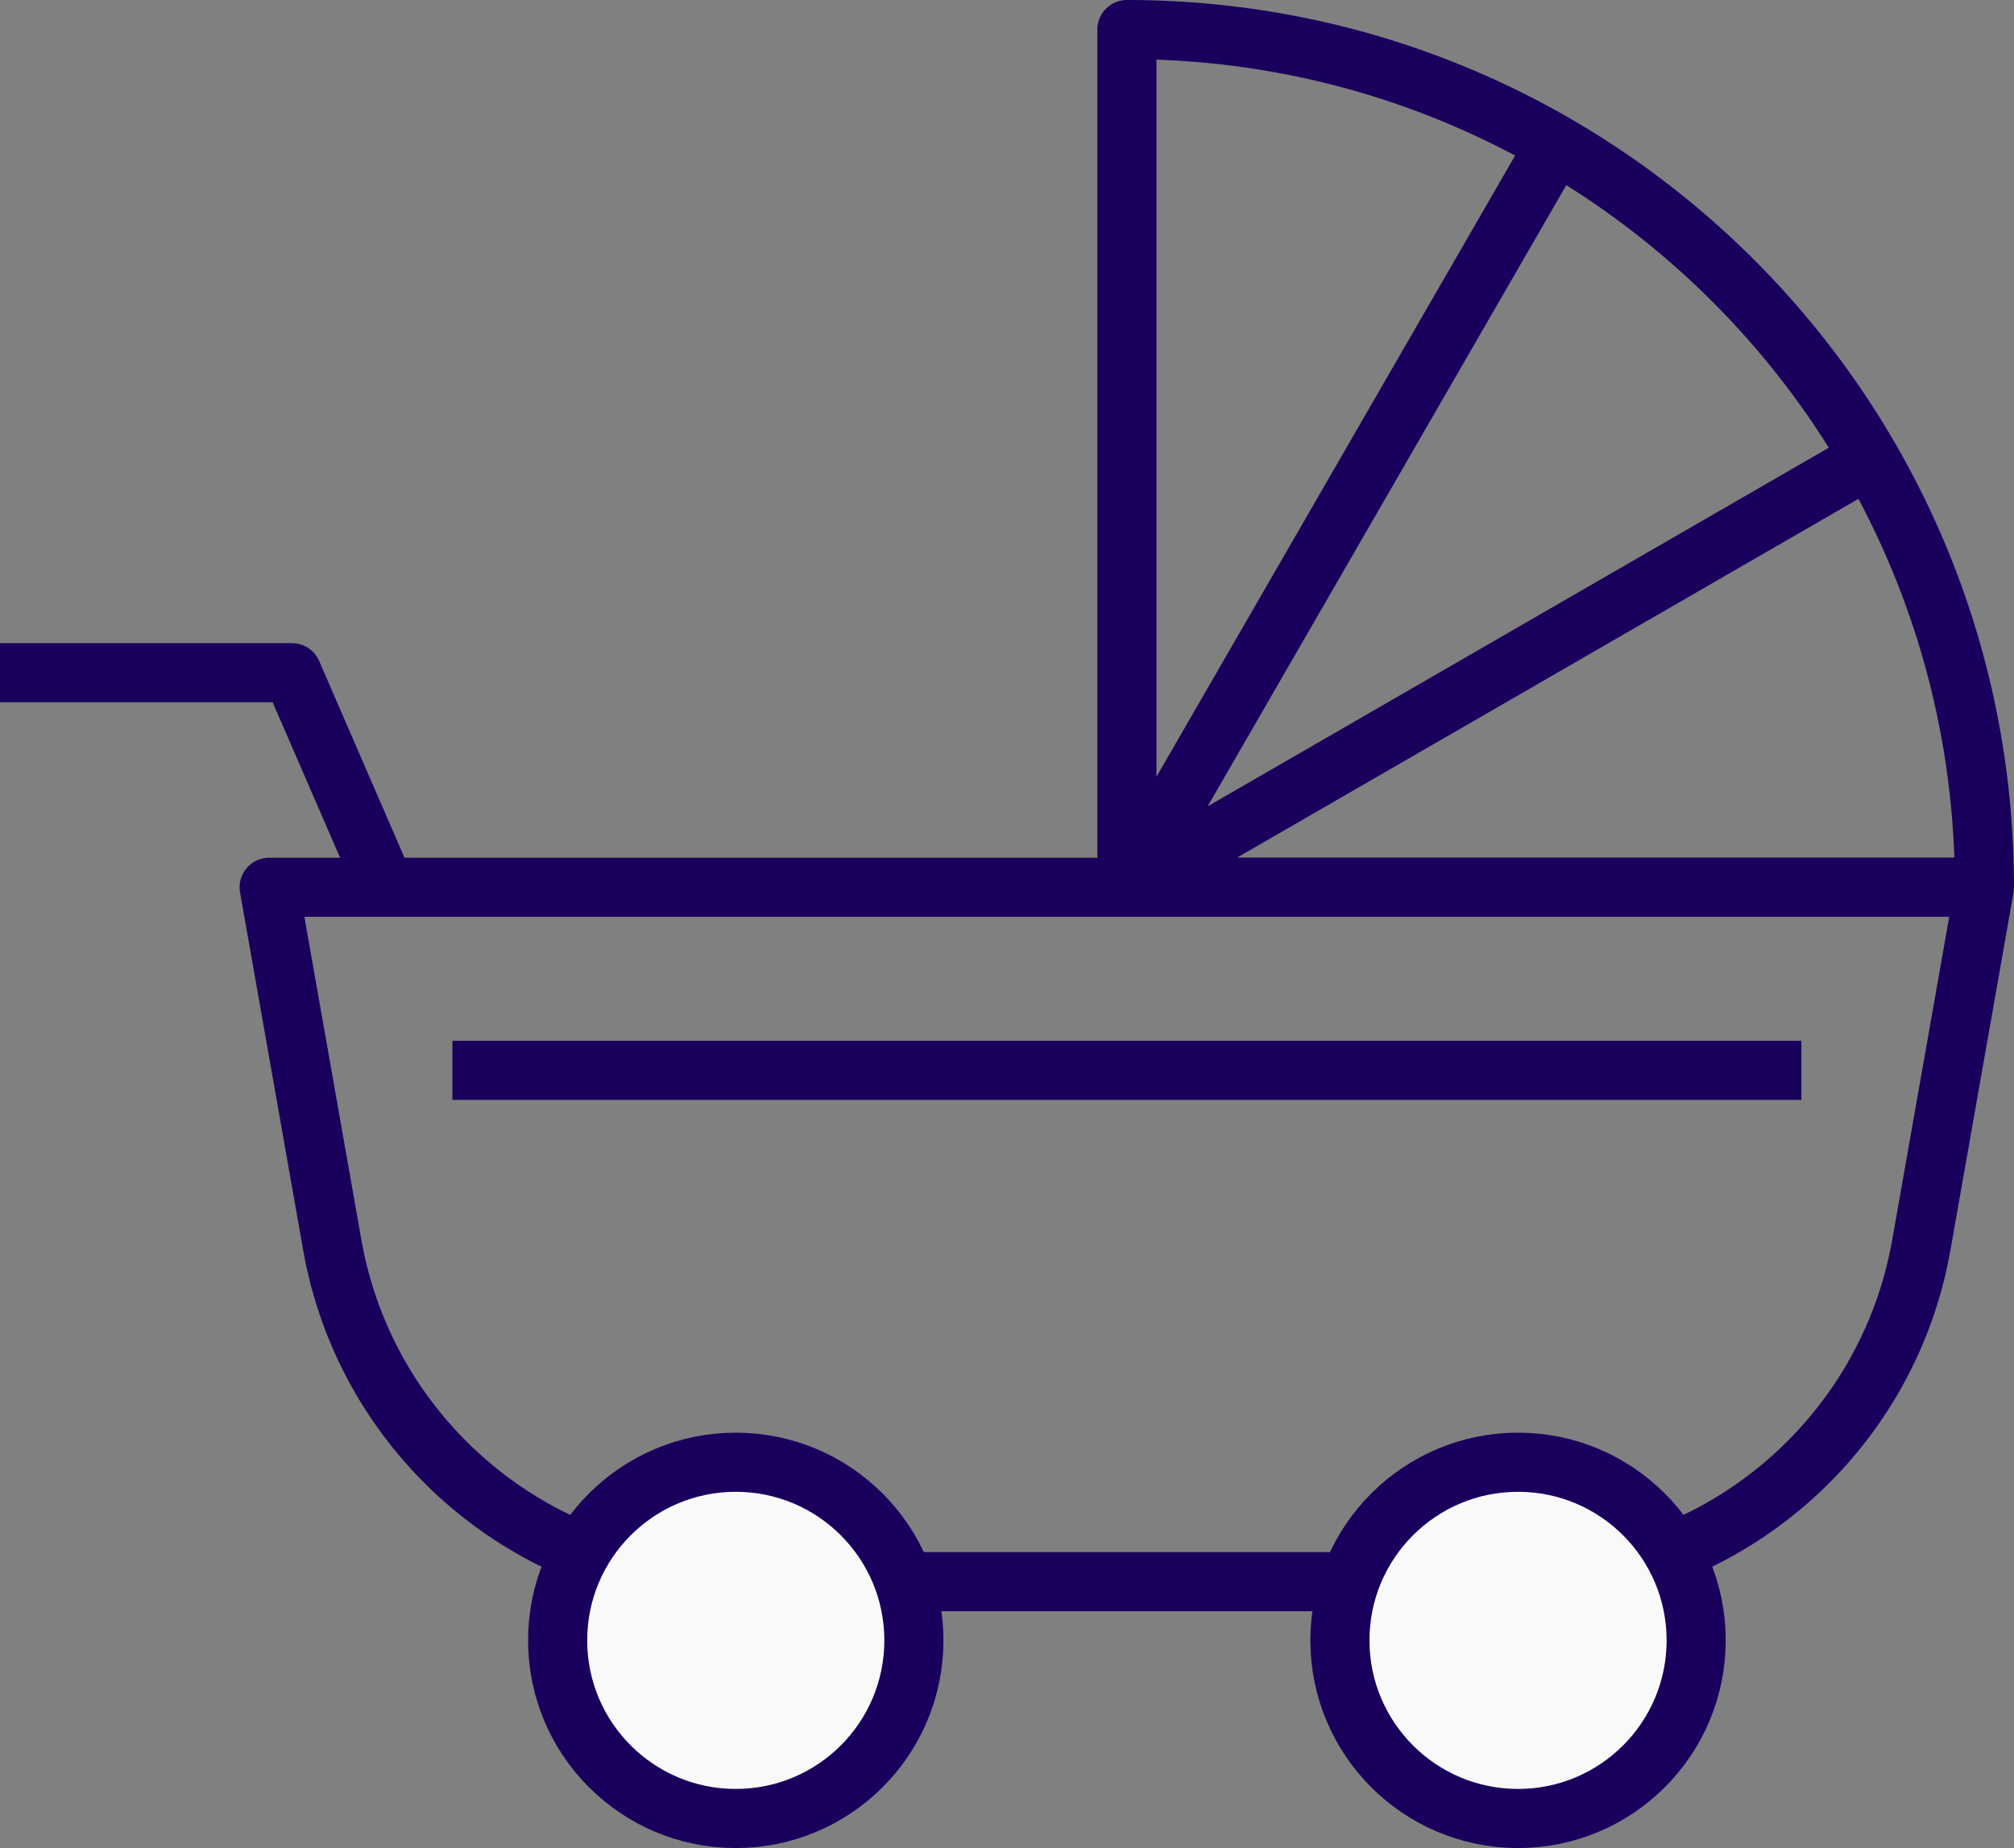 <svg id="_レイヤー_2" xmlns="http://www.w3.org/2000/svg" viewBox="0 0 102.21 93.79"><rect x="0" y="0" width="102.21" height="93.79" fill="#808080" stroke="none"/><defs><style>.cls-1,.cls-2{fill:none;stroke:#1a005d;stroke-linejoin:round;stroke-width:3px}.cls-2{fill:#f9f9f9}</style></defs><g id="_デザイン"><path class="cls-1" d="M57.19 1.5c24.04 0 43.52 19.49 43.52 43.52H57.19V1.5zm37.69 21.76L57.19 45.02M78.95 7.33L57.19 45.02m19.95 35.25h-39.9c-10.04 0-18.64-7.21-20.38-17.1l-3.2-18.14h87.05l-3.2 18.14c-1.74 9.89-10.33 17.1-20.38 17.1zm-57.6-35.25l-4.72-10.88H0"/><circle class="cls-2" cx="37.34" cy="83.25" r="9.04"/><circle class="cls-2" cx="77.04" cy="83.25" r="9.04"/><path class="cls-1" d="M22.96 54.32h68.46"/></g></svg>